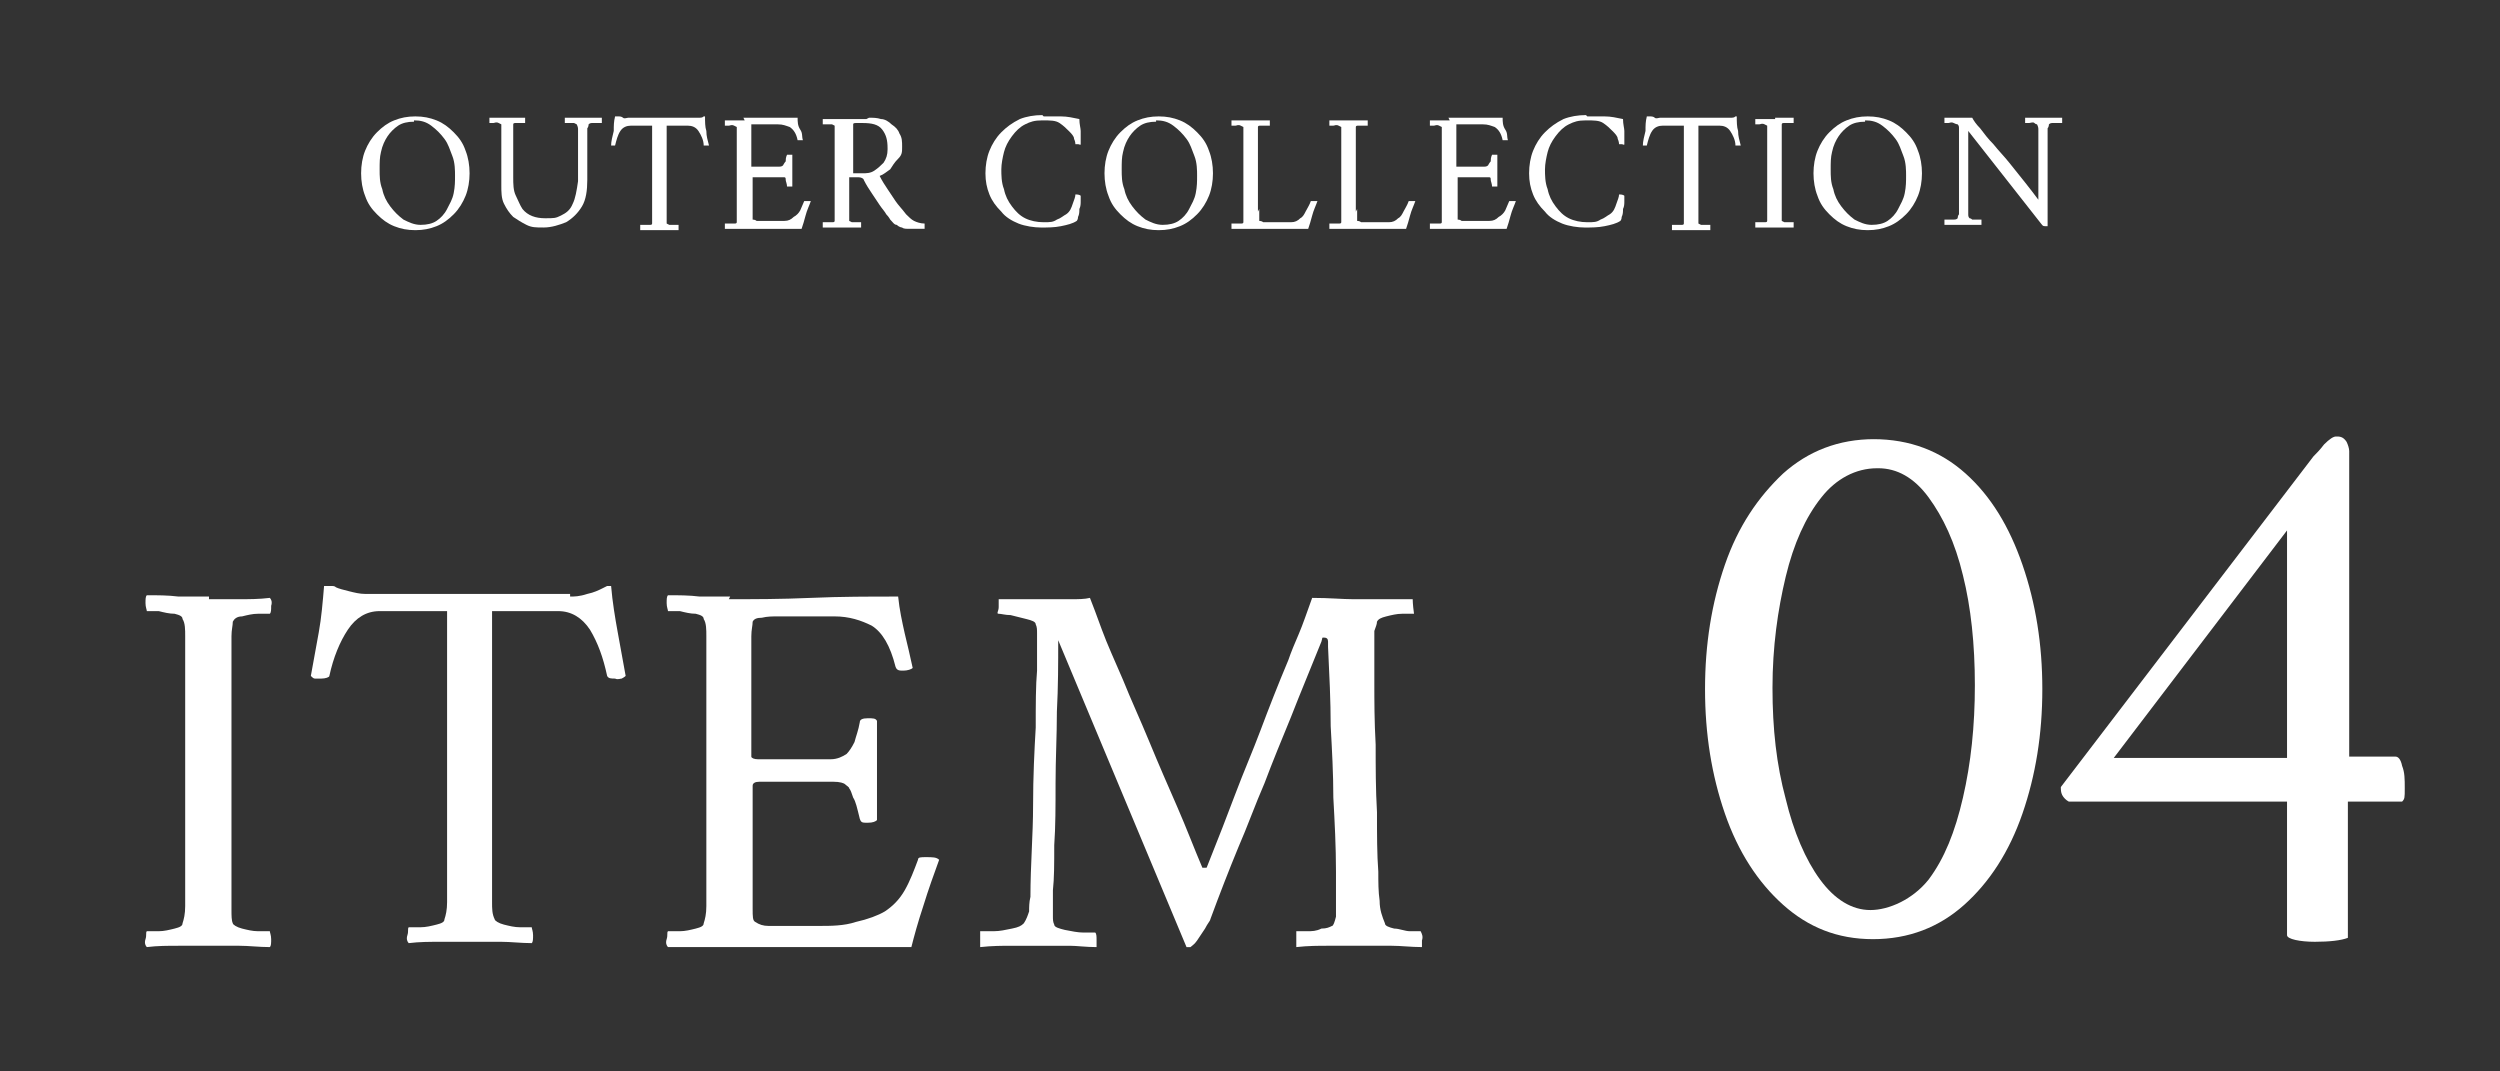 <?xml version="1.0" encoding="UTF-8"?>
<svg id="_レイヤー_1" data-name="レイヤー_1" xmlns="http://www.w3.org/2000/svg" version="1.1" viewBox="0 0 189 81">
  <rect x="0" y="0" width="189" height="81" fill="#333333" stroke="none"/>
  <!-- Generator: Adobe Illustrator 29.0.0, SVG Export Plug-In . SVG Version: 2.1.0 Build 186)  -->
  <defs>
    <style>
      .st0 {
        fill: #fff;
      }
    </style>
  </defs>
  <g>
    <path class="st0" d="M31.4,8.8c.6,0,1.1.1,1.6.3.5.2.9.5,1.3.9.4.4.7.8.9,1.4.2.5.3,1.1.3,1.7s-.1,1.2-.3,1.7c-.2.5-.5,1-.9,1.4-.4.4-.8.7-1.3.9-.5.2-1,.3-1.6.3s-1.1-.1-1.6-.3-.9-.5-1.3-.9-.7-.8-.9-1.4c-.2-.5-.3-1.1-.3-1.7s.1-1.2.3-1.7c.2-.5.5-1,.9-1.4.4-.4.8-.7,1.3-.9.5-.2,1-.3,1.6-.3ZM31.3,9.2c-.5,0-.9.1-1.2.3s-.6.5-.8.8-.4.7-.5,1.2c-.1.4-.1.8-.1,1.3s0,1,.2,1.5c.1.5.3.9.6,1.3.3.4.6.7,1,1,.4.2.8.4,1.3.4s.9-.1,1.2-.3c.3-.2.6-.5.8-.9.2-.4.4-.7.5-1.2s.1-.9.1-1.3,0-1-.2-1.5-.3-.9-.6-1.3c-.3-.4-.6-.7-1-1s-.8-.4-1.3-.4Z"/>
    <path class="st0" d="M38.3,8.9c.3,0,.5,0,.7,0,.2,0,.5,0,.7,0,0,0,0,0,0,.2,0,0,0,.1,0,.2,0,0-.1,0-.3,0-.1,0-.3,0-.4,0s-.2,0-.2.1c0,.1,0,.2,0,.4s0,.3,0,.5v3.1c0,.5,0,1,.2,1.4s.3.7.5,1c.4.5,1,.7,1.7.7s.8,0,1.2-.2c.4-.2.7-.4.9-.9.2-.4.3-1,.4-1.7v-3.4c0-.2,0-.4,0-.5,0-.1,0-.2-.1-.4,0,0,0,0-.2-.1-.1,0-.2,0-.4,0-.1,0-.2,0-.3,0,0,0,0-.1,0-.2s0-.1,0-.2c.3,0,.5,0,.7,0,.2,0,.4,0,.7,0s.4,0,.5,0c.1,0,.3,0,.4,0,.1,0,.3,0,.5,0,0,0,0,0,0,.2s0,.1,0,.2c0,0-.2,0-.3,0-.1,0-.3,0-.4,0s-.2,0-.3.1c0,0,0,.2-.1.3,0,.1,0,.3,0,.5v3.4c0,.8-.1,1.5-.4,2-.3.5-.7.9-1.2,1.2-.5.2-1.1.4-1.7.4s-.9,0-1.3-.2-.7-.4-1-.6c-.3-.3-.5-.6-.7-1s-.2-.9-.2-1.4v-3.7c0-.2,0-.4,0-.5,0-.2,0-.3,0-.4,0,0,0,0-.2-.1s-.3,0-.4,0c-.1,0-.2,0-.3,0,0,0,0,0,0-.2,0,0,0-.1,0-.2.3,0,.5,0,.8,0,.2,0,.5,0,.7,0Z"/>
    <path class="st0" d="M52.4,8.9c.1,0,.2,0,.4,0,.2,0,.3,0,.4-.1,0,0,.1,0,.1,0s0,0,0,0c0,.4,0,.8.1,1.1,0,.4.1.7.2,1.1,0,0,0,0,0,0s0,0-.2,0c0,0-.2,0-.2,0,0-.4-.2-.8-.4-1.1-.2-.3-.5-.4-.8-.4h-1.6v6.5c0,.2,0,.4,0,.5s0,.3,0,.4c0,0,0,0,.2.1.1,0,.2,0,.4,0,.1,0,.2,0,.3,0,0,0,0,0,0,.2,0,0,0,.1,0,.2-.3,0-.5,0-.7,0-.2,0-.5,0-.7,0s-.5,0-.7,0c-.3,0-.5,0-.8,0,0,0,0,0,0-.2,0,0,0-.1,0-.2,0,0,.1,0,.3,0,.1,0,.3,0,.4,0,.1,0,.2,0,.2-.1,0-.1,0-.2,0-.4s0-.3,0-.5v-6.5h-1.6c-.3,0-.6.1-.8.4-.2.3-.3.7-.4,1.1,0,0,0,0-.2,0,0,0-.1,0-.1,0,0,0,0,0,0,0,0-.3.1-.7.2-1.1,0-.4,0-.7.1-1.1,0,0,0,0,.2,0,0,0,.1,0,.1,0,0,0,.2,0,.3.1s.3,0,.4,0h5Z"/>
    <path class="st0" d="M56.2,8.9c.6,0,1.3,0,2,0,.7,0,1.4,0,2.1,0,0,.3,0,.6.2.9s.1.5.2.8c0,0-.1,0-.2,0s-.2,0-.2,0c-.1-.5-.3-.8-.6-1-.3-.1-.5-.2-.9-.2h-1.1c0,0-.1,0-.3,0-.1,0-.3,0-.4,0-.1,0-.2,0-.2,0,0,0,0,.2,0,.3,0,.1,0,.3,0,.4h0v2.5s0,0,.2,0c.1,0,.2,0,.4,0h.7c.3,0,.5,0,.7,0,.2,0,.3,0,.4-.1,0,0,.1-.2.2-.3,0-.1,0-.3.1-.5,0,0,0,0,.2,0s.2,0,.2,0v2.4s-.1,0-.2,0-.2,0-.2,0c0-.2-.1-.4-.1-.5s0-.2-.1-.2,0,0-.1,0c0,0-.1,0-.3,0-.2,0-.3,0-.5,0-.2,0-.4,0-.5,0s-.2,0-.4,0-.3,0-.4,0c-.1,0-.2,0-.2,0v2.4h0c0,.2,0,.4,0,.5,0,.2,0,.3,0,.3,0,0,.2,0,.3.1.1,0,.3,0,.6,0h.6c.3,0,.6,0,.9,0s.5-.1.7-.3c.2-.1.4-.3.5-.5.1-.2.2-.5.3-.7,0,0,0,0,.2,0,.2,0,.3,0,.3,0-.1.3-.3.7-.4,1.1-.1.4-.2.7-.3,1-.7,0-1.4,0-2,0-.7,0-1.4,0-2.3,0s-.6,0-.8,0c-.2,0-.5,0-.7,0,0,0,0,0,0-.2,0,0,0-.1,0-.2,0,0,.1,0,.3,0,.1,0,.3,0,.4,0s.2,0,.2-.1c0-.1,0-.2,0-.4,0-.2,0-.3,0-.5v-5.4c0-.2,0-.4,0-.5,0-.2,0-.3,0-.4,0,0,0,0-.2-.1s-.3,0-.4,0c-.1,0-.2,0-.3,0,0,0,0,0,0-.2,0,0,0-.1,0-.2.3,0,.5,0,.8,0,.3,0,.5,0,.7,0Z"/>
    <path class="st0" d="M65.7,8.9c.3,0,.6,0,.9.1.3,0,.6.2.8.4.3.2.5.4.6.7.2.3.2.6.2,1s0,.6-.3.9-.4.5-.6.8c-.3.2-.5.4-.8.5.2.4.4.7.6,1s.4.6.6.9c.2.3.5.6.8,1,.2.2.4.4.6.5s.5.2.8.2c0,0,0,.1,0,.2,0,0,0,.2,0,.2-.4,0-.8,0-1.1,0s-.5,0-.6-.1c0,0-.2,0-.4-.2-.2,0-.3-.2-.5-.4,0,0-.1-.2-.3-.4-.1-.2-.3-.4-.5-.7-.2-.3-.4-.6-.6-.9-.2-.3-.4-.6-.6-1,0-.1-.2-.2-.4-.2h-.7v2.4h0v.2c0,.2,0,.3,0,.4s0,.2,0,.3c0,0,0,0,.2.1.1,0,.3,0,.4,0,.1,0,.2,0,.3,0,0,0,0,0,0,.2,0,0,0,.1,0,.2-.3,0-.5,0-.7,0-.2,0-.5,0-.7,0s-.5,0-.7,0c-.3,0-.5,0-.8,0,0,0,0,0,0-.2,0,0,0-.1,0-.2,0,0,.1,0,.3,0,.1,0,.3,0,.4,0s.2,0,.2-.1c0-.1,0-.2,0-.4,0-.2,0-.3,0-.5v-5.4c0-.2,0-.4,0-.5s0-.3,0-.4c0,0,0,0-.2-.1-.1,0-.3,0-.4,0-.1,0-.2,0-.3,0,0,0,0,0,0-.2,0,0,0-.1,0-.2.3,0,.5,0,.8,0,.2,0,.5,0,.7,0s.5,0,.8,0,.6,0,1,0ZM67.1,11.2c0-.6-.1-1-.4-1.4-.3-.4-.8-.5-1.5-.5s-.2,0-.4,0c-.2,0-.3,0-.3.1,0,0,0,.2,0,.4,0,.2,0,.4,0,.6v2.7h.7c.3,0,.6,0,.9-.2.3-.2.5-.4.7-.6.2-.3.3-.6.3-1Z"/>
    <path class="st0" d="M78.9,8.8c.4,0,.9,0,1.3,0,.5,0,.9.1,1.4.2,0,.4.1.7.1.9s0,.5,0,.6c0,.2,0,.3,0,.3,0,0,0,0,0,.1s-.1,0-.2,0-.1,0-.2,0c0,0,0-.2-.1-.4,0-.2-.2-.4-.4-.6-.2-.2-.4-.4-.7-.6-.3-.2-.7-.2-1.3-.2s-.9.1-1.3.3-.7.5-1,.9c-.3.4-.5.8-.6,1.2s-.2.9-.2,1.3,0,1,.2,1.5c.1.5.3.9.6,1.3s.6.7,1,.9c.4.2.9.3,1.4.3s.7,0,1-.2c.3-.1.5-.3.7-.4.3-.2.4-.5.5-.8.1-.3.2-.5.2-.7.1,0,.3,0,.4.1,0,0,0,.2,0,.4,0,.2,0,.4-.1.6,0,.2,0,.4-.1.6,0,.2-.1.3-.1.3-.3.2-.7.3-1.2.4s-1,.1-1.5.1-1.2-.1-1.7-.3c-.5-.2-1-.5-1.3-.9-.4-.4-.7-.8-.9-1.3-.2-.5-.3-1-.3-1.6s.1-1.2.3-1.7c.2-.5.5-1,.9-1.4.4-.4.8-.7,1.4-1,.5-.2,1.1-.3,1.7-.3Z"/>
    <path class="st0" d="M87.6,8.8c.6,0,1.1.1,1.6.3.5.2.9.5,1.3.9.4.4.7.8.9,1.4.2.5.3,1.1.3,1.7s-.1,1.2-.3,1.7c-.2.5-.5,1-.9,1.4-.4.4-.8.7-1.3.9-.5.2-1,.3-1.6.3s-1.1-.1-1.6-.3-.9-.5-1.3-.9-.7-.8-.9-1.4c-.2-.5-.3-1.1-.3-1.7s.1-1.2.3-1.7c.2-.5.5-1,.9-1.4.4-.4.8-.7,1.3-.9.5-.2,1-.3,1.6-.3ZM87.4,9.2c-.5,0-.9.1-1.2.3s-.6.5-.8.8-.4.7-.5,1.2c-.1.4-.1.8-.1,1.3s0,1,.2,1.5c.1.5.3.9.6,1.3.3.4.6.7,1,1,.4.2.8.4,1.3.4s.9-.1,1.2-.3c.3-.2.6-.5.8-.9.2-.4.4-.7.5-1.2s.1-.9.1-1.3,0-1-.2-1.5-.3-.9-.6-1.3c-.3-.4-.6-.7-1-1s-.8-.4-1.3-.4Z"/>
    <path class="st0" d="M95.2,15.8h0v.4c0,.1,0,.2,0,.3,0,.1,0,.2,0,.2,0,0,.2,0,.3.1.1,0,.3,0,.6,0h.7c.2,0,.5,0,.8,0,.3,0,.5-.1.7-.3.2-.1.3-.3.4-.5.1-.2.3-.5.4-.8,0,0,0,0,.2,0,.2,0,.3,0,.3,0-.1.3-.3.7-.4,1.1-.1.4-.2.7-.3,1-.7,0-1.4,0-2,0-.7,0-1.4,0-2.3,0s-.6,0-.8,0c-.2,0-.5,0-.7,0,0,0,0,0,0-.2,0,0,0-.1,0-.2,0,0,.1,0,.3,0,.1,0,.3,0,.4,0s.2,0,.2-.1c0-.1,0-.2,0-.4,0-.2,0-.3,0-.5v-5.4c0-.2,0-.4,0-.5,0-.2,0-.3,0-.4,0,0,0,0-.2-.1s-.3,0-.4,0c-.1,0-.2,0-.3,0,0,0,0,0,0-.2,0,0,0-.1,0-.2.3,0,.5,0,.8,0,.3,0,.5,0,.7,0s.5,0,.7,0c.2,0,.5,0,.7,0,0,0,0,0,0,.2,0,0,0,.1,0,.2,0,0-.1,0-.3,0-.1,0-.3,0-.4,0-.1,0-.2,0-.2.1,0,0,0,.2,0,.3s0,.3,0,.5h0v5.6Z"/>
    <path class="st0" d="M102.6,15.8h0v.4c0,.1,0,.2,0,.3,0,.1,0,.2,0,.2,0,0,.2,0,.3.1.1,0,.3,0,.6,0h.7c.2,0,.5,0,.8,0,.3,0,.5-.1.7-.3.2-.1.3-.3.4-.5.1-.2.3-.5.4-.8,0,0,0,0,.2,0,.2,0,.3,0,.3,0-.1.3-.3.7-.4,1.1-.1.4-.2.7-.3,1-.7,0-1.4,0-2,0-.7,0-1.4,0-2.3,0s-.6,0-.8,0c-.2,0-.5,0-.7,0,0,0,0,0,0-.2,0,0,0-.1,0-.2,0,0,.1,0,.3,0,.1,0,.3,0,.4,0s.2,0,.2-.1c0-.1,0-.2,0-.4,0-.2,0-.3,0-.5v-5.4c0-.2,0-.4,0-.5,0-.2,0-.3,0-.4,0,0,0,0-.2-.1s-.3,0-.4,0c-.1,0-.2,0-.3,0,0,0,0,0,0-.2,0,0,0-.1,0-.2.3,0,.5,0,.8,0,.3,0,.5,0,.7,0s.5,0,.7,0c.2,0,.5,0,.7,0,0,0,0,0,0,.2,0,0,0,.1,0,.2,0,0-.1,0-.3,0-.1,0-.3,0-.4,0-.1,0-.2,0-.2.1,0,0,0,.2,0,.3s0,.3,0,.5h0v5.6Z"/>
    <path class="st0" d="M109.5,8.9c.6,0,1.3,0,2,0,.7,0,1.4,0,2.1,0,0,.3,0,.6.2.9s.1.5.2.8c0,0-.1,0-.2,0s-.2,0-.2,0c-.1-.5-.3-.8-.6-1-.3-.1-.5-.2-.9-.2h-1.1c0,0-.1,0-.3,0-.1,0-.3,0-.4,0-.1,0-.2,0-.2,0,0,0,0,.2,0,.3,0,.1,0,.3,0,.4h0v2.5s0,0,.2,0c.1,0,.2,0,.4,0h.7c.3,0,.5,0,.7,0,.2,0,.3,0,.4-.1,0,0,.1-.2.2-.3,0-.1,0-.3.1-.5,0,0,0,0,.2,0s.2,0,.2,0v2.4s-.1,0-.2,0-.2,0-.2,0c0-.2-.1-.4-.1-.5s0-.2-.1-.2,0,0-.1,0c0,0-.1,0-.3,0-.2,0-.3,0-.5,0-.2,0-.4,0-.5,0s-.2,0-.4,0-.3,0-.4,0c-.1,0-.2,0-.2,0v2.4h0c0,.2,0,.4,0,.5,0,.2,0,.3,0,.3,0,0,.2,0,.3.1.1,0,.3,0,.6,0h.6c.3,0,.6,0,.9,0s.5-.1.7-.3c.2-.1.4-.3.5-.5.1-.2.2-.5.3-.7,0,0,0,0,.2,0,.2,0,.3,0,.3,0-.1.3-.3.7-.4,1.1-.1.4-.2.7-.3,1-.7,0-1.4,0-2,0-.7,0-1.4,0-2.3,0s-.6,0-.8,0c-.2,0-.5,0-.7,0,0,0,0,0,0-.2,0,0,0-.1,0-.2,0,0,.1,0,.3,0,.1,0,.3,0,.4,0s.2,0,.2-.1c0-.1,0-.2,0-.4,0-.2,0-.3,0-.5v-5.4c0-.2,0-.4,0-.5,0-.2,0-.3,0-.4,0,0,0,0-.2-.1s-.3,0-.4,0c-.1,0-.2,0-.3,0,0,0,0,0,0-.2,0,0,0-.1,0-.2.3,0,.5,0,.8,0,.3,0,.5,0,.7,0Z"/>
    <path class="st0" d="M120,8.8c.4,0,.9,0,1.3,0,.5,0,.9.1,1.4.2,0,.4.1.7.1.9s0,.5,0,.6c0,.2,0,.3,0,.3,0,0,0,0,0,.1s-.1,0-.2,0-.1,0-.2,0c0,0,0-.2-.1-.4,0-.2-.2-.4-.4-.6-.2-.2-.4-.4-.7-.6-.3-.2-.7-.2-1.3-.2s-.9.1-1.3.3-.7.5-1,.9c-.3.4-.5.8-.6,1.2s-.2.9-.2,1.3,0,1,.2,1.5c.1.5.3.9.6,1.3s.6.7,1,.9c.4.2.9.3,1.4.3s.7,0,1-.2c.3-.1.5-.3.7-.4.3-.2.4-.5.5-.8.1-.3.2-.5.2-.7.1,0,.3,0,.4.1,0,0,0,.2,0,.4,0,.2,0,.4-.1.6,0,.2,0,.4-.1.6,0,.2-.1.3-.1.3-.3.2-.7.3-1.2.4s-1,.1-1.5.1-1.2-.1-1.7-.3c-.5-.2-1-.5-1.3-.9-.4-.4-.7-.8-.9-1.3-.2-.5-.3-1-.3-1.6s.1-1.2.3-1.7c.2-.5.5-1,.9-1.4.4-.4.8-.7,1.4-1,.5-.2,1.1-.3,1.7-.3Z"/>
    <path class="st0" d="M130.4,8.9c.1,0,.2,0,.4,0,.2,0,.3,0,.4-.1,0,0,.1,0,.1,0s0,0,0,0c0,.4,0,.8.1,1.1,0,.4.1.7.2,1.1,0,0,0,0,0,0s0,0-.2,0c0,0-.2,0-.2,0,0-.4-.2-.8-.4-1.1-.2-.3-.5-.4-.8-.4h-1.6v6.5c0,.2,0,.4,0,.5s0,.3,0,.4c0,0,0,0,.2.1.1,0,.2,0,.4,0,.1,0,.2,0,.3,0,0,0,0,0,0,.2,0,0,0,.1,0,.2-.3,0-.5,0-.7,0-.2,0-.5,0-.7,0s-.5,0-.7,0c-.3,0-.5,0-.8,0,0,0,0,0,0-.2,0,0,0-.1,0-.2,0,0,.1,0,.3,0,.1,0,.3,0,.4,0,.1,0,.2,0,.2-.1,0-.1,0-.2,0-.4s0-.3,0-.5v-6.5h-1.6c-.3,0-.6.1-.8.4-.2.3-.3.7-.4,1.1,0,0,0,0-.2,0,0,0-.1,0-.1,0,0,0,0,0,0,0,0-.3.1-.7.2-1.1,0-.4,0-.7.1-1.1,0,0,0,0,.2,0,0,0,.1,0,.1,0,0,0,.2,0,.3.1s.3,0,.4,0h5Z"/>
    <path class="st0" d="M134.2,8.9c.3,0,.5,0,.7,0,.2,0,.5,0,.7,0,0,0,0,0,0,.2,0,0,0,.1,0,.2,0,0-.1,0-.3,0-.1,0-.3,0-.4,0-.1,0-.2,0-.2.1,0,0,0,.2,0,.3s0,.3,0,.5h0v5.6h0v.2c0,.2,0,.3,0,.4s0,.2,0,.3c0,0,0,0,.2.1.1,0,.3,0,.4,0,.1,0,.2,0,.3,0,0,0,0,0,0,.2,0,0,0,.1,0,.2-.3,0-.5,0-.7,0-.2,0-.5,0-.7,0s-.5,0-.7,0c-.3,0-.5,0-.8,0,0,0,0,0,0-.2,0,0,0-.1,0-.2,0,0,.1,0,.3,0,.1,0,.3,0,.4,0s.2,0,.2-.1c0-.1,0-.2,0-.4,0-.2,0-.3,0-.5v-5.4c0-.2,0-.4,0-.5,0-.2,0-.3,0-.4,0,0,0,0-.2-.1s-.3,0-.4,0c-.1,0-.2,0-.3,0,0,0,0,0,0-.2,0,0,0-.1,0-.2.3,0,.5,0,.8,0,.3,0,.5,0,.7,0Z"/>
    <path class="st0" d="M141.2,8.8c.6,0,1.1.1,1.6.3.5.2.9.5,1.3.9.4.4.7.8.9,1.4.2.5.3,1.1.3,1.7s-.1,1.2-.3,1.7c-.2.5-.5,1-.9,1.4-.4.4-.8.7-1.3.9-.5.2-1,.3-1.6.3s-1.1-.1-1.6-.3-.9-.5-1.3-.9-.7-.8-.9-1.4c-.2-.5-.3-1.1-.3-1.7s.1-1.2.3-1.7c.2-.5.5-1,.9-1.4.4-.4.8-.7,1.3-.9.5-.2,1-.3,1.6-.3ZM141,9.2c-.5,0-.9.1-1.2.3s-.6.5-.8.8-.4.7-.5,1.2c-.1.4-.1.8-.1,1.3s0,1,.2,1.5c.1.5.3.9.6,1.3.3.4.6.7,1,1,.4.2.8.4,1.3.4s.9-.1,1.2-.3c.3-.2.6-.5.8-.9.2-.4.4-.7.5-1.2s.1-.9.1-1.3,0-1-.2-1.5-.3-.9-.6-1.3c-.3-.4-.6-.7-1-1s-.8-.4-1.3-.4Z"/>
    <path class="st0" d="M148.1,8.9h.6c.2,0,.3,0,.4,0,.1.2.3.5.6.8.3.4.6.8,1,1.2.4.5.8.9,1.2,1.4s.8,1,1.2,1.5.7.9,1,1.3v-4.8c0-.2,0-.4,0-.5,0-.1,0-.2-.1-.4,0,0-.1,0-.2-.1s-.3,0-.4,0c-.1,0-.2,0-.3,0,0,0,0-.1,0-.2s0-.1,0-.2c.3,0,.5,0,.7,0,.2,0,.5,0,.7,0s.4,0,.5,0c.1,0,.3,0,.4,0,.1,0,.3,0,.5,0,0,0,0,0,0,.2s0,.1,0,.2c0,0-.2,0-.3,0-.2,0-.3,0-.4,0-.1,0-.2,0-.3.1,0,0,0,.2-.1.3,0,.1,0,.3,0,.5v5.8c0,.2,0,.4,0,.5s0,.4,0,.6c0,0,0,0,0,0,0,0,0,0,0,0,0,0,0,0-.2,0s-.2-.1-.3-.2l-5.5-7v5.8c0,.2,0,.4,0,.5,0,.1,0,.2.1.3,0,0,.1,0,.2.1.1,0,.3,0,.4,0,.1,0,.2,0,.3,0,0,0,0,.1,0,.2s0,.1,0,.2c-.3,0-.5,0-.7,0-.2,0-.5,0-.7,0s-.4,0-.5,0c-.1,0-.3,0-.4,0-.1,0-.3,0-.5,0,0,0,0,0,0-.2,0,0,0-.1,0-.2,0,0,.2,0,.3,0s.3,0,.4,0c.1,0,.2,0,.3-.1,0,0,0-.2.1-.3,0-.1,0-.3,0-.5v-5.5c0-.2,0-.4,0-.5,0-.1,0-.2-.1-.3,0,0-.1,0-.3-.1s-.3,0-.4,0-.2,0-.3,0c0,0,0-.1,0-.2s0-.1,0-.2c.3,0,.5,0,.7,0,.2,0,.4,0,.6,0Z"/>
  </g>
  <g>
    <path class="st0" d="M15.8,45.3c.8,0,1.6,0,2.3,0,.7,0,1.5,0,2.3-.1.1.1.2.3.1.6,0,.3,0,.5-.1.6-.2,0-.5,0-.9,0-.4,0-.8.1-1.2.2-.4,0-.6.2-.7.4,0,.3-.1.6-.1,1.1,0,.4,0,.9,0,1.4v17.9c0,.5,0,1,0,1.4,0,.4,0,.8.1,1,0,.1.3.3.7.4.4.1.8.2,1.2.2.4,0,.7,0,.9,0,0,.1.1.3.1.6,0,.3,0,.5-.1.6-.8,0-1.6-.1-2.3-.1-.7,0-1.5,0-2.3,0s-1.5,0-2.3,0c-.8,0-1.6,0-2.4.1-.1-.1-.2-.3-.1-.6s0-.5.1-.6c.2,0,.5,0,.9,0,.4,0,.8-.1,1.2-.2.4-.1.6-.2.6-.4.1-.3.2-.7.2-1.3,0-.5,0-1.1,0-1.7v-17c0-.6,0-1.2,0-1.7,0-.5,0-1-.2-1.3,0-.2-.2-.3-.6-.4-.4,0-.8-.1-1.2-.2-.4,0-.7,0-.9,0,0-.1-.1-.3-.1-.6,0-.3,0-.5.1-.6.8,0,1.6,0,2.4.1.8,0,1.6,0,2.3,0Z"/>
    <path class="st0" d="M43.1,45.1c.3,0,.7,0,1.3-.2.5-.1.9-.3,1.1-.4.2-.1.4-.2.4-.2s.2,0,.3,0c.1,1.2.3,2.4.5,3.5.2,1.1.4,2.2.6,3.3,0,0-.1.1-.3.2-.1,0-.3.1-.5,0-.3,0-.5,0-.6-.2-.3-1.4-.7-2.5-1.3-3.5-.6-.9-1.4-1.4-2.4-1.4h-5v20.3c0,.6,0,1.2,0,1.7,0,.5,0,.9.2,1.3,0,.1.3.3.7.4.4.1.8.2,1.2.2.4,0,.7,0,.9,0,0,.1.1.3.1.6,0,.3,0,.5-.1.6-.8,0-1.6-.1-2.3-.1-.7,0-1.5,0-2.3,0s-1.5,0-2.3,0c-.8,0-1.6,0-2.4.1-.1-.1-.2-.3-.1-.6s0-.5.1-.6c.2,0,.5,0,.9,0,.4,0,.8-.1,1.2-.2.4-.1.6-.2.6-.4.1-.3.2-.7.2-1.3,0-.5,0-1.1,0-1.7v-20.3h-5.1c-1,0-1.8.5-2.4,1.4-.6.9-1.1,2.1-1.4,3.5,0,.1-.3.2-.6.2-.2,0-.3,0-.5,0-.1,0-.2-.1-.3-.2.2-1.1.4-2.2.6-3.3.2-1.1.3-2.3.4-3.5.1,0,.3,0,.5,0,.2,0,.3,0,.4.1.2.1.6.2,1,.3.4.1.8.2,1.2.2h15.5Z"/>
    <path class="st0" d="M55.1,45.3c1.9,0,3.9,0,6.2-.1s4.4-.1,6.6-.1c.1,1,.3,1.9.5,2.8.2.8.4,1.7.6,2.6-.1.1-.4.2-.7.2s-.5,0-.6-.3c-.4-1.6-1-2.6-1.8-3.1-.8-.4-1.7-.7-2.8-.7h-3.4c-.2,0-.5,0-.9,0-.4,0-.8,0-1.2.1-.4,0-.6.1-.7.3,0,.3-.1.6-.1,1.1,0,.4,0,.9,0,1.3v7.8c0,.1.2.2.5.2.4,0,.7,0,1.2,0h2.1c.9,0,1.7,0,2.2,0s.9-.2,1.2-.4c.2-.2.4-.5.6-.9.1-.4.3-.9.4-1.5,0-.2.2-.3.6-.3s.6,0,.7.2v7.5c-.1.1-.3.2-.7.2s-.5,0-.6-.3c-.2-.8-.3-1.3-.5-1.6-.1-.3-.2-.6-.3-.7,0-.1-.2-.2-.3-.3-.1-.1-.4-.2-.9-.2-.5,0-1,0-1.6,0-.6,0-1.1,0-1.6,0s-.8,0-1.2,0c-.4,0-.8,0-1.2,0-.3,0-.5.1-.5.3v7.8c0,.4,0,.9,0,1.5,0,.6,0,.9.2,1,.3.2.6.3,1,.3.4,0,1,0,1.9,0h1.9c.9,0,1.9,0,2.8-.3.9-.2,1.7-.5,2.2-.8.6-.4,1.1-.9,1.5-1.6.4-.7.7-1.5,1-2.3,0-.2.2-.2.6-.2.5,0,.8,0,1,.2-.4,1.1-.8,2.2-1.2,3.5-.4,1.2-.7,2.3-.9,3.1-2.1,0-4.3,0-6.4,0-2.1,0-4.5,0-7.2,0s-1.7,0-2.5,0c-.7,0-1.5,0-2.3,0-.1-.1-.2-.3-.1-.6s0-.5.1-.6c.2,0,.5,0,.9,0,.4,0,.8-.1,1.2-.2.4-.1.6-.2.6-.4.1-.3.2-.7.2-1.3,0-.5,0-1.1,0-1.7v-17c0-.6,0-1.2,0-1.7,0-.5,0-1-.2-1.3,0-.2-.2-.3-.6-.4-.4,0-.8-.1-1.2-.2-.4,0-.7,0-.9,0,0-.1-.1-.3-.1-.6,0-.3,0-.5.1-.6.8,0,1.6,0,2.4.1.8,0,1.6,0,2.3,0Z"/>
    <path class="st0" d="M79.2,45.3c.7,0,1.3,0,1.8,0s1,0,1.4-.1c.2.5.5,1.3.9,2.4.4,1.1,1,2.4,1.6,3.8.6,1.5,1.3,3,2,4.7.7,1.7,1.4,3.3,2.1,4.9.7,1.6,1.3,3.2,1.9,4.6,0,0,0,0,.2,0s.1,0,.2-.2c.8-2,1.5-3.8,2.1-5.4.6-1.6,1.3-3.2,1.9-4.8.6-1.6,1.3-3.4,2.1-5.3.2-.6.5-1.3.8-2,.3-.7.6-1.6,1-2.7,1.3,0,2.3.1,3.1.1s1.5,0,2.4,0c.9,0,1.6,0,2.1,0,0,0,0,.4.1,1.1-.2,0-.5,0-.9,0s-.8.1-1.2.2c-.4.1-.6.2-.7.4,0,.2-.1.4-.2.7,0,.3,0,.6,0,.8,0,.7,0,1.7,0,3.1s0,2.9.1,4.7c0,1.7,0,3.4.1,5.1,0,1.7,0,3.2.1,4.5,0,.8,0,1.5.1,2.2,0,.7.2,1.2.4,1.7,0,.2.3.3.7.4.4,0,.8.2,1.2.2.4,0,.7,0,.8,0,.1.2.2.4.1.7,0,.3,0,.4,0,.5-.8,0-1.6-.1-2.3-.1-.7,0-1.6,0-2.4,0s-1.7,0-2.4,0c-.7,0-1.5,0-2.4.1,0,0,0-.2,0-.5,0-.3,0-.5,0-.7.2,0,.4,0,.8,0,.4,0,.7,0,1.1-.2.4,0,.6-.1.8-.2.1,0,.2-.3.3-.7,0-.4,0-.7,0-1s0-.7,0-1.2c0-.5,0-.9,0-1.2,0-1.9-.1-3.8-.2-5.6,0-1.8-.1-3.6-.2-5.4,0-1.9-.1-3.9-.2-6,0,0,0-.2,0-.4,0-.2-.1-.3-.3-.3s-.1,0-.2.3c-.8,2-1.6,3.9-2.3,5.7-.7,1.7-1.4,3.4-2,5-.7,1.6-1.3,3.3-2,4.9-.7,1.7-1.4,3.5-2.1,5.4,0,.1-.2.3-.4.7-.2.3-.4.6-.6.9-.2.3-.4.4-.5.5,0,0-.1,0-.3,0,0,0,0,0,0,0l-9.7-23.2c0,1.7,0,3.5-.1,5.4,0,1.8-.1,3.6-.1,5.4,0,1.7,0,3.3-.1,4.7,0,1.4,0,2.5-.1,3.4,0,.9,0,1.3,0,1.4,0,.2,0,.4,0,.6,0,.2,0,.4.1.6,0,.2.4.3.8.4.5.1,1,.2,1.4.2.5,0,.8,0,.9,0,.1.1.1.3.1.6,0,.3,0,.5,0,.5-.8,0-1.5-.1-2-.1-.6,0-1.3,0-2.2,0s-1.7,0-2.3,0c-.6,0-1.4,0-2.3.1,0,0,0-.2,0-.5,0-.3,0-.5,0-.7.2,0,.5,0,1,0,.5,0,.9-.1,1.4-.2.5-.1.7-.2.9-.4.2-.3.3-.6.4-.9,0-.3,0-.7.1-1.1,0-2.4.2-4.7.2-6.9,0-2.2.1-4.2.2-5.9,0-1.7,0-3.2.1-4.3,0-1.1,0-1.7,0-1.9,0-.3,0-.6,0-.9,0-.3,0-.5-.1-.7,0-.2-.3-.3-.7-.4-.4-.1-.8-.2-1.2-.3-.4,0-.7-.1-.9-.1s0-.2,0-.5,0-.6,0-.6c.6,0,1.1,0,1.5,0,.4,0,.8,0,1.1,0,.4,0,.9,0,1.5,0Z"/>
  </g>
  <g>
    <path class="st0" d="M141.6,33.2c2.8,0,5.1.9,7,2.6,1.9,1.7,3.3,4,4.3,6.9,1,2.9,1.5,6,1.5,9.4s-.5,6.5-1.5,9.4c-1,2.9-2.5,5.2-4.4,6.9-1.9,1.7-4.2,2.6-6.9,2.6s-4.9-.9-6.8-2.6c-1.9-1.7-3.4-4-4.4-6.9-1-2.9-1.5-6-1.5-9.4s.5-6.5,1.5-9.4c1-2.9,2.5-5.1,4.4-6.9,1.9-1.7,4.2-2.6,6.9-2.6ZM141.9,35.4c-1.6,0-3.1.8-4.2,2.2-1.2,1.5-2.1,3.5-2.7,6-.6,2.5-1,5.3-1,8.4s.3,5.8,1,8.4c.6,2.5,1.5,4.6,2.6,6.1,1.1,1.5,2.4,2.3,3.8,2.3s3.2-.8,4.4-2.3c1.2-1.6,2-3.6,2.6-6.2.6-2.6.9-5.4.9-8.5s-.3-5.9-.9-8.3c-.6-2.5-1.5-4.4-2.6-5.9-1.1-1.5-2.4-2.2-3.8-2.2Z"/>
    <path class="st0" d="M176.7,33c.3,0,.5.1.7.4.1.2.2.5.2.7v23.1h3.5c.2,0,.4.2.5.7.2.5.2,1,.2,1.7s0,.8-.2,1h-4.1v10.3c-.5.2-1.4.3-2.5.3s-2.1-.2-2.1-.5v-10.1h-16.5c-.2-.1-.4-.3-.5-.5-.1-.2-.1-.4-.1-.6l19.1-25c.2-.2.5-.5.8-.9.4-.4.7-.6.9-.6ZM172.9,40.1l-13.1,17.2h13.1v-17.2Z"/>
  </g>
</svg>